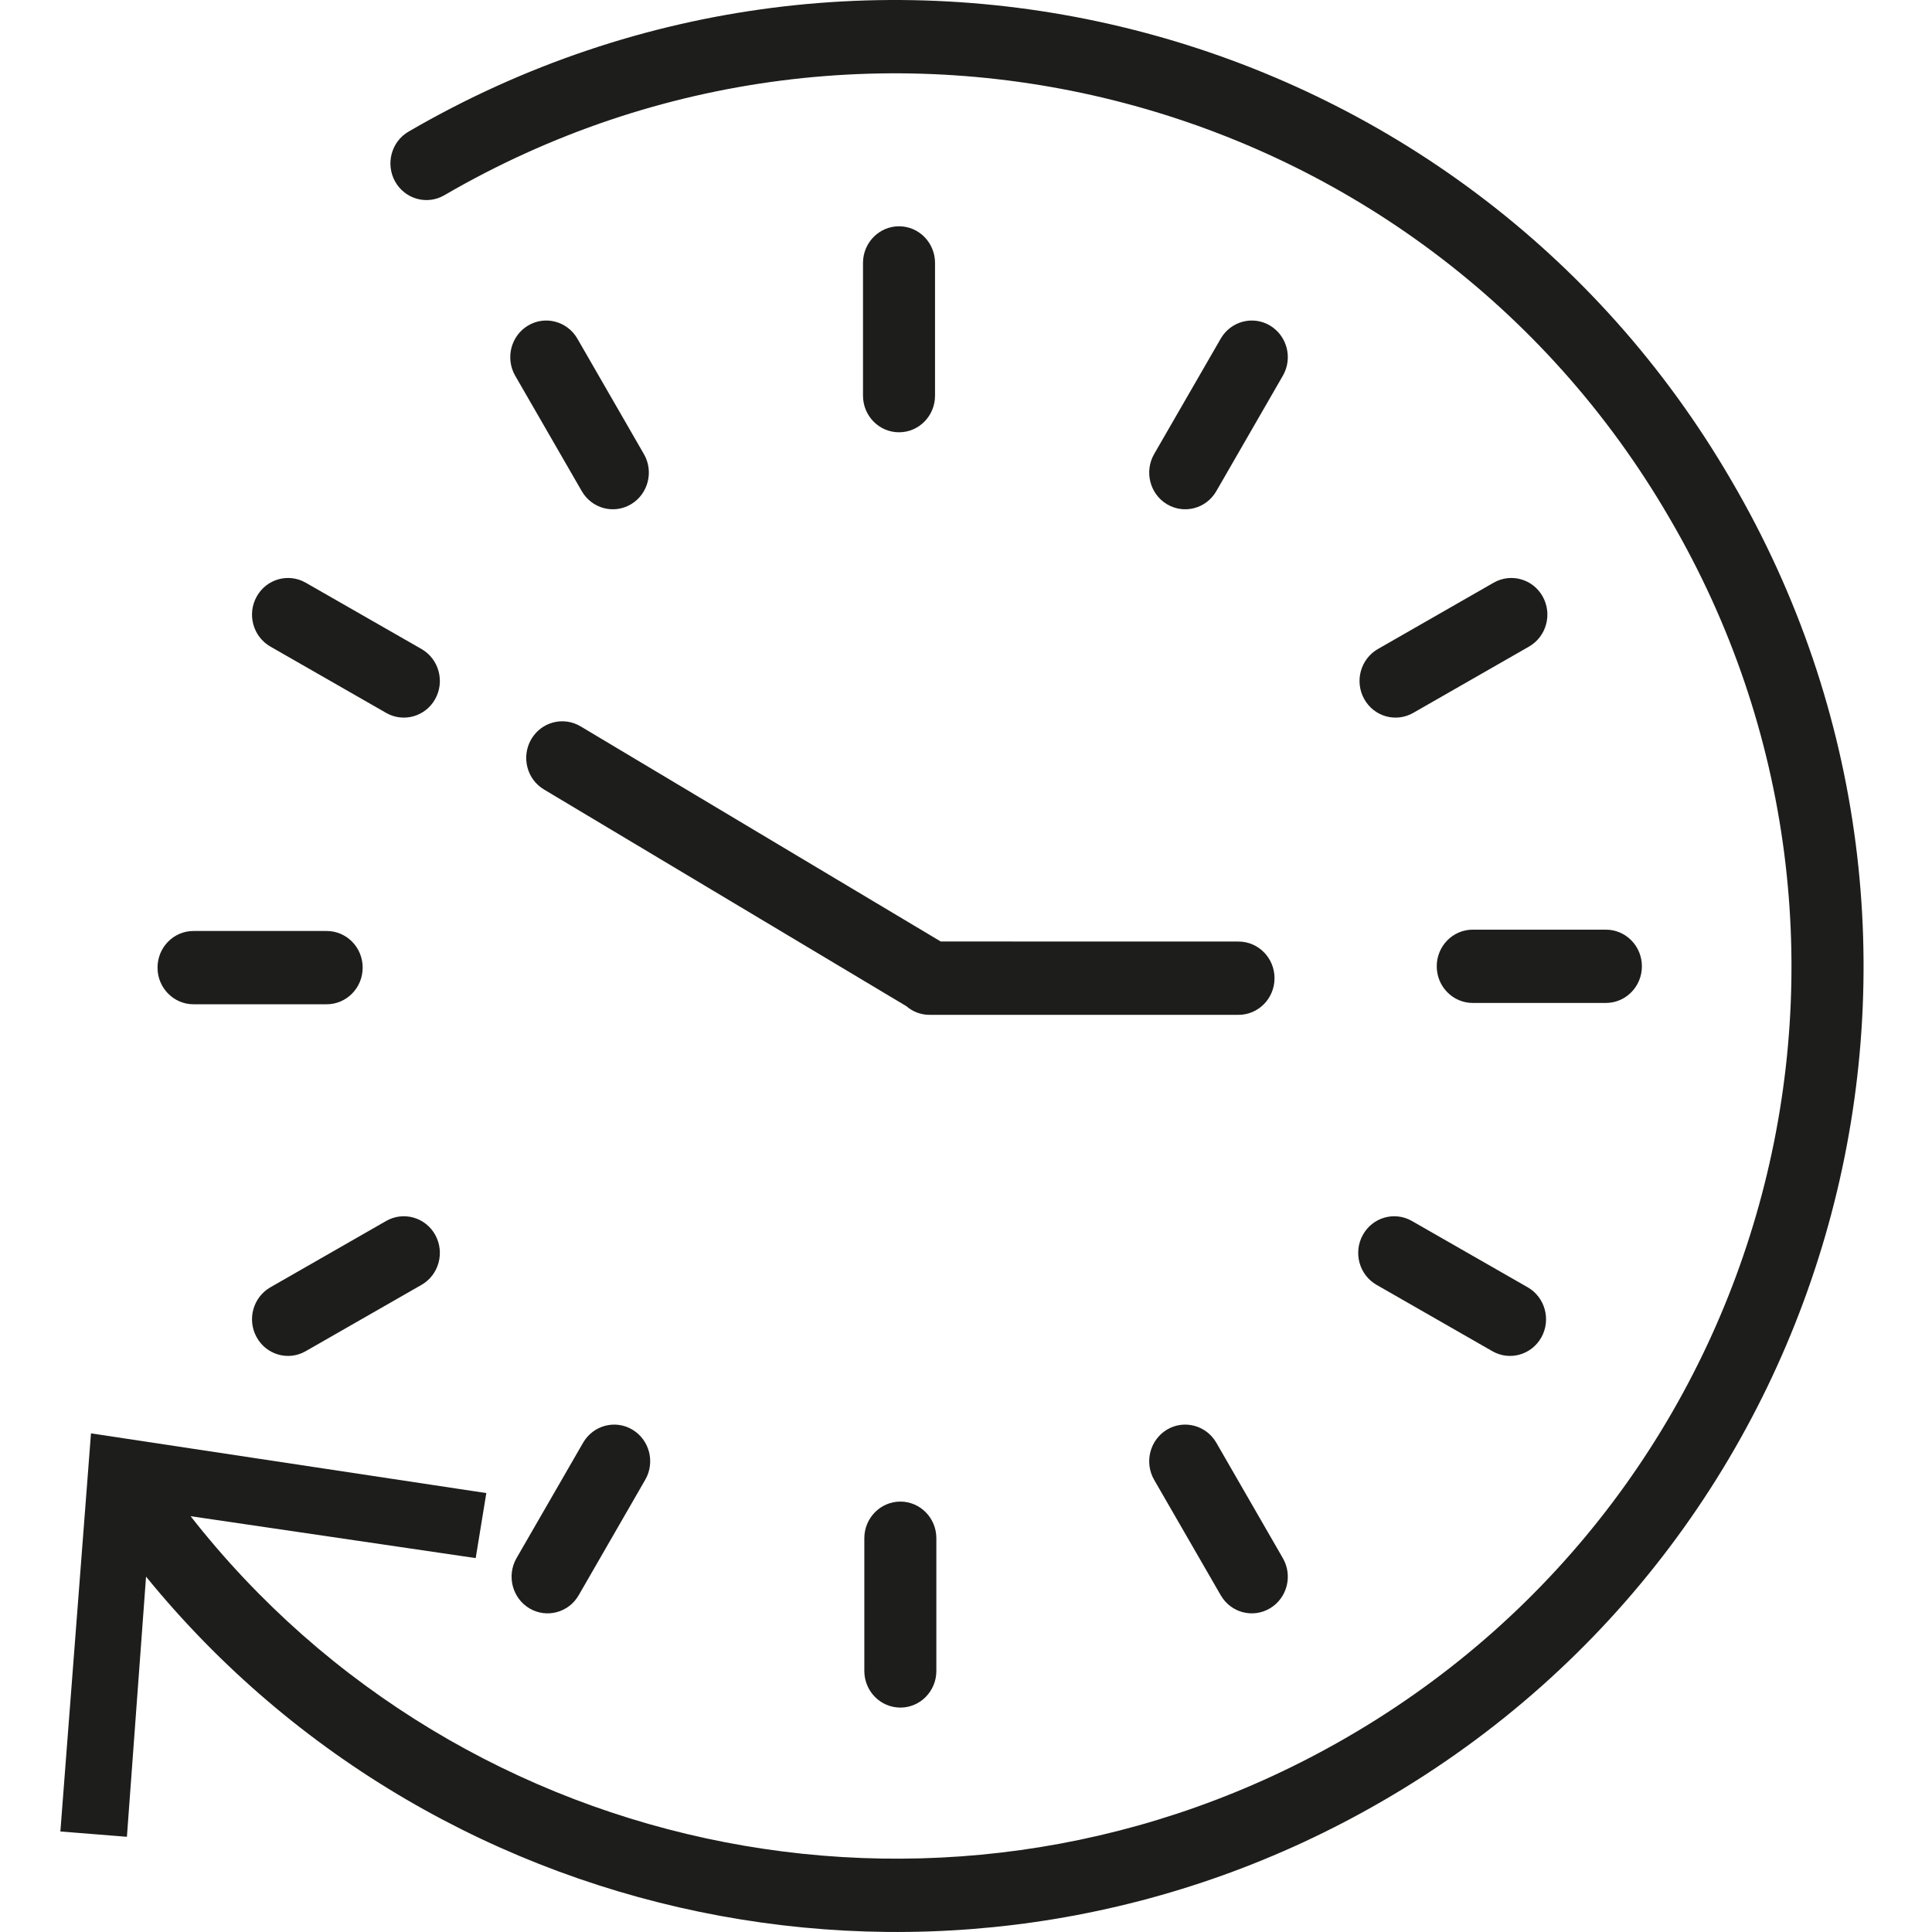 <?xml version="1.0" encoding="UTF-8"?>
<svg width="32px" height="32px" viewBox="0 0 32 32" version="1.1" xmlns="http://www.w3.org/2000/svg" xmlns:xlink="http://www.w3.org/1999/xlink">
    <title>icon-time</title>
    <g id="icon-time" stroke="none" stroke-width="1" fill="none" fill-rule="evenodd">
        <g id="Group" transform="translate(1, 0)" fill="#1D1D1B" fill-rule="nonzero">
            <path d="M27.676,7.957 C32.146,15.591 29.556,25.398 21.902,29.829 C15.022,33.819 6.336,32.152 1.419,26.114 L1.102,30.423 L0,30.335 L0.507,23.741 L7.055,24.73 L6.879,25.807 L2.157,25.113 C6.672,30.883 14.852,32.521 21.312,28.774 C28.387,24.678 30.778,15.626 26.649,8.576 C22.541,1.504 13.445,-0.89 6.359,3.234 C6.073,3.4 5.709,3.299 5.545,3.008 C5.382,2.717 5.481,2.346 5.767,2.18 C13.416,-2.272 23.235,0.312 27.676,7.957 Z" id="Combined-Shape"></path>
            <path d="M19.513,16.809 L14.398,16.809 C14.251,16.809 14.117,16.756 14.013,16.666 L8.011,13.077 C7.726,12.908 7.631,12.536 7.798,12.246 C7.965,11.957 8.331,11.861 8.615,12.03 L14.581,15.594 L19.513,15.595 C19.843,15.595 20.11,15.867 20.11,16.202 C20.11,16.538 19.843,16.809 19.513,16.809 Z" id="Path"></path>
            <path d="M8.658,23.896 C8.825,23.607 9.19,23.51 9.474,23.679 C9.759,23.849 9.854,24.221 9.687,24.51 L8.585,26.422 C8.418,26.712 8.052,26.808 7.768,26.639 C7.484,26.469 7.389,26.097 7.555,25.808 L8.658,23.896 Z" id="Path"></path>
            <path d="M13.913,24.871 C14.242,24.871 14.509,25.143 14.509,25.478 L14.509,27.676 C14.509,28.011 14.242,28.283 13.913,28.283 C13.583,28.283 13.316,28.011 13.316,27.676 L13.316,25.478 C13.316,25.143 13.583,24.871 13.913,24.871 Z" id="Path"></path>
            <path d="M4.41,15.42 C4.74,15.42 5.007,15.691 5.007,16.027 C5.007,16.362 4.74,16.634 4.41,16.634 L2.205,16.634 C1.876,16.634 1.609,16.362 1.609,16.027 C1.609,15.691 1.876,15.42 2.205,15.42 L4.41,15.42 Z" id="Path"></path>
            <path d="M5.396,20.223 C5.683,20.059 6.047,20.162 6.209,20.454 C6.37,20.746 6.269,21.117 5.982,21.281 L4.063,22.38 C3.776,22.545 3.412,22.441 3.251,22.149 C3.089,21.857 3.191,21.487 3.478,21.322 L5.396,20.223 Z" id="Path"></path>
            <path d="M18.329,23.679 C18.613,23.51 18.979,23.607 19.146,23.896 L20.248,25.808 C20.415,26.097 20.32,26.469 20.035,26.639 C19.751,26.808 19.386,26.712 19.219,26.422 L18.116,24.51 C17.95,24.221 18.045,23.849 18.329,23.679 Z" id="Path"></path>
            <path d="M21.573,20.454 C21.734,20.162 22.098,20.059 22.385,20.223 L24.304,21.322 C24.591,21.487 24.692,21.857 24.531,22.149 C24.369,22.441 24.005,22.545 23.718,22.38 L21.8,21.281 C21.513,21.117 21.411,20.746 21.573,20.454 Z" id="Path"></path>
            <path d="M19.219,5.609 C19.386,5.32 19.751,5.223 20.035,5.392 C20.32,5.562 20.415,5.934 20.248,6.223 L19.146,8.135 C18.979,8.425 18.613,8.521 18.329,8.352 C18.045,8.182 17.95,7.81 18.116,7.521 L19.219,5.609 Z" id="Path"></path>
            <path d="M13.891,3.748 C14.22,3.748 14.487,4.02 14.487,4.355 L14.487,6.553 C14.487,6.889 14.22,7.16 13.891,7.16 C13.561,7.16 13.294,6.889 13.294,6.553 L13.294,4.355 C13.294,4.02 13.561,3.748 13.891,3.748 Z" id="Path"></path>
            <path d="M7.746,5.392 C8.03,5.223 8.396,5.32 8.563,5.609 L9.665,7.521 C9.832,7.81 9.736,8.182 9.452,8.352 C9.168,8.521 8.803,8.425 8.636,8.135 L7.533,6.223 C7.367,5.934 7.462,5.562 7.746,5.392 Z" id="Path"></path>
            <path d="M3.251,9.882 C3.412,9.59 3.776,9.487 4.063,9.651 L5.982,10.75 C6.269,10.915 6.37,11.285 6.209,11.577 C6.047,11.869 5.683,11.972 5.396,11.808 L3.478,10.709 C3.191,10.544 3.089,10.174 3.251,9.882 Z" id="Path"></path>
            <path d="M25.598,15.398 C25.928,15.398 26.195,15.669 26.195,16.005 C26.195,16.34 25.928,16.612 25.598,16.612 L23.393,16.612 C23.064,16.612 22.797,16.34 22.797,16.005 C22.797,15.669 23.064,15.398 23.393,15.398 L25.598,15.398 Z" id="Path"></path>
            <path d="M23.74,9.651 C24.027,9.487 24.391,9.59 24.553,9.882 C24.714,10.174 24.613,10.544 24.326,10.709 L22.407,11.808 C22.12,11.972 21.756,11.869 21.595,11.577 C21.433,11.285 21.535,10.915 21.822,10.75 L23.74,9.651 Z" id="Path"></path>
        </g>
    </g>
</svg>